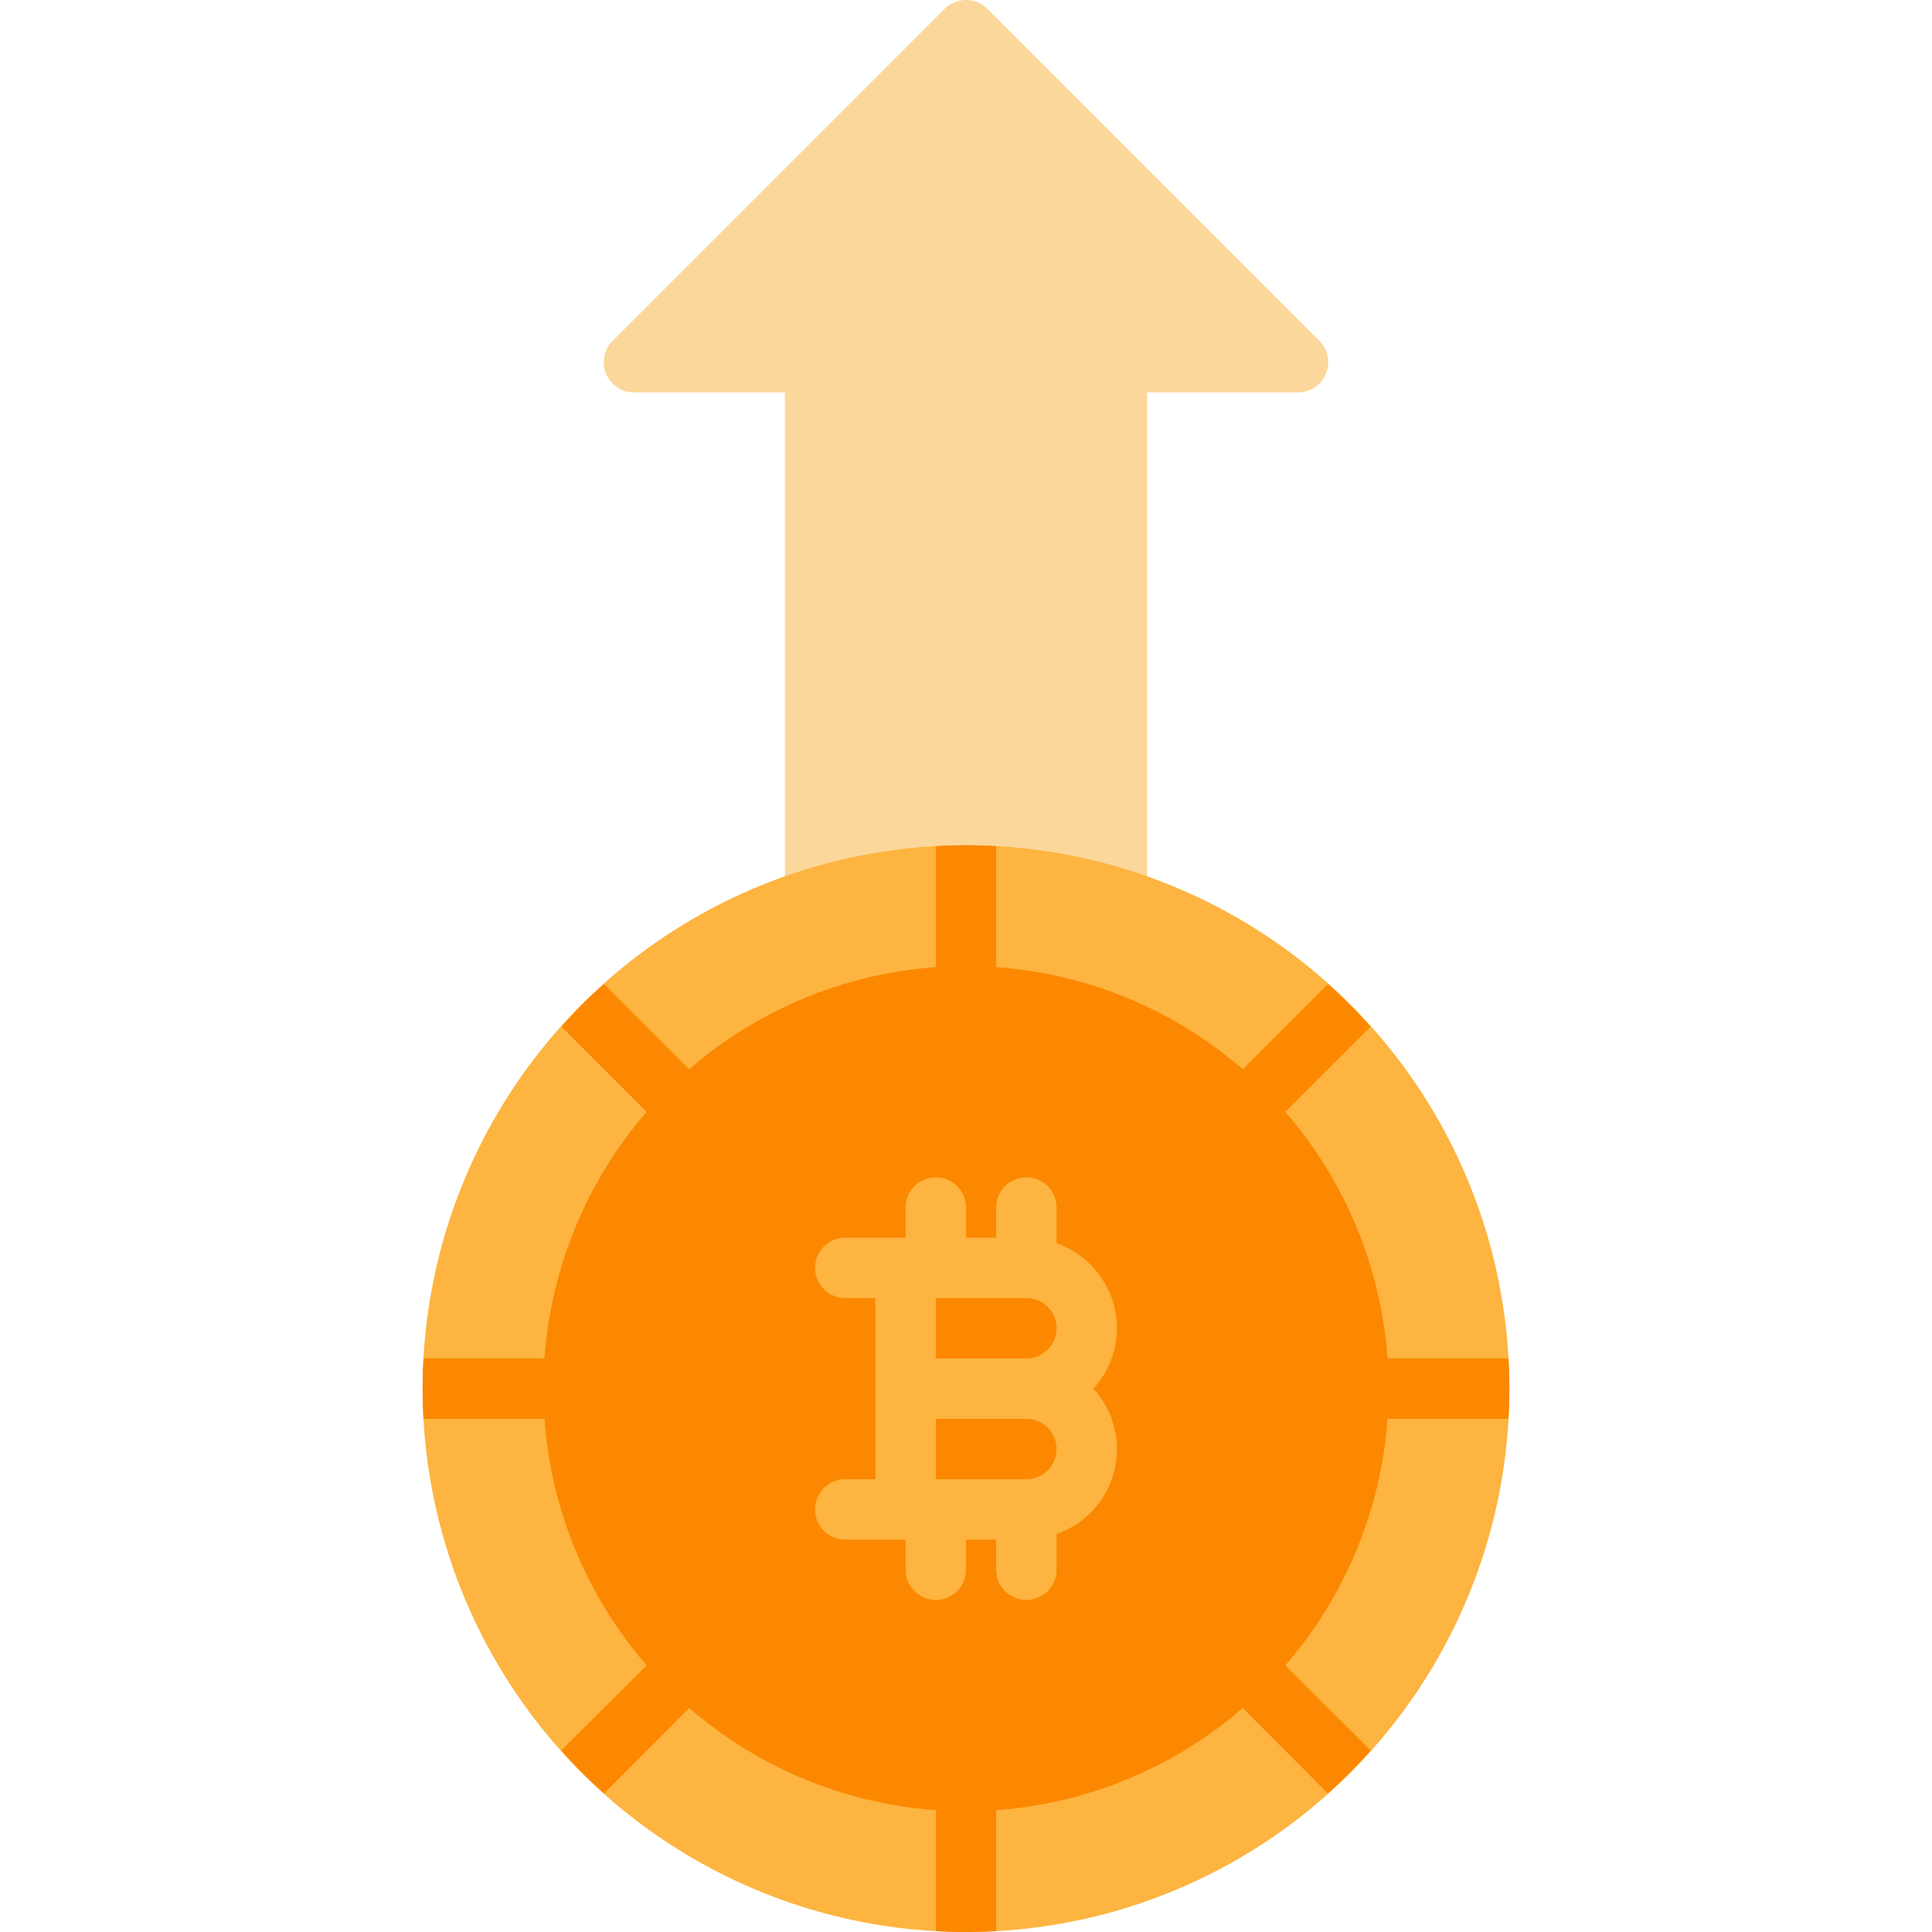 <svg height="512" viewBox="0 0 64 64" width="512" xmlns="http://www.w3.org/2000/svg"><g id="Deposit"><path d="m43.707 11.293-11-11a.999.999 0 0 0 -1.414 0l-11 11a1 1 0 0 0 .707 1.707h5v16.74a1 1 0 0 0 1.291.957 16.315 16.315 0 0 1 9.418 0 1.025 1.025 0 0 0 .291.043.999.999 0 0 0 1-1v-16.74h5a1 1 0 0 0 .707-1.707z" fill="#fcd79b"/><circle cx="32" cy="46" fill="#fdb440" r="18"/><circle cx="32" cy="46" fill="#fb8800" r="14"/><path d="m37 44a2.995 2.995 0 0 0 -2-2.816v-1.184a1 1 0 0 0 -2 0v1h-1v-1a1 1 0 0 0 -2 0v1h-2a1 1 0 0 0 0 2h1v6h-1a1 1 0 0 0 0 2h2v1a1 1 0 0 0 2 0v-1h1v1a1 1 0 0 0 2 0v-1.184a2.972 2.972 0 0 0 1.22-4.816 2.977 2.977 0 0 0 .78-2zm-6-1h3a1 1 0 0 1 0 2h-3zm3 6h-3v-2h3a1 1 0 0 1 0 2z" fill="#fdb440"/><g fill="#fb8800"><path d="m33 28.03v4.97a1 1 0 0 1 -2 0v-4.97c.33-.02.66-.03 1-.03s.67.01 1 .03z"/><path d="m23.51 37.51a.97.97 0 0 1 -.7.3.993.993 0 0 1 -.71-.3l-3.5-3.5a14.436 14.436 0 0 1 1.41-1.41l3.5 3.5a.978.978 0 0 1 0 1.41z"/><path d="m20 46a1.003 1.003 0 0 1 -1 1h-4.97c-.02-.33-.03-.66-.03-1s.01-.67.03-1h4.97a1.003 1.003 0 0 1 1 1z"/><path d="m23.51 55.9-3.5 3.51a17.297 17.297 0 0 1 -1.42-1.42l3.51-3.5a.997.997 0 0 1 1.41 1.41z"/><path d="m33 59v4.97c-.33.02-.66.03-1 .03s-.67-.01-1-.03v-4.97a1 1 0 0 1 2 0z"/><path d="m45.41 57.99a19.024 19.024 0 0 1 -1.42 1.42l-3.5-3.51a.997.997 0 0 1 1.41-1.41z"/><path d="m50 46c0 .34-.01.67-.03 1h-4.97a1 1 0 0 1 0-2h4.97c.02.33.03.66.03 1z"/><path d="m45.4 34.01-3.5 3.5a.993.993 0 0 1 -.71.3 1.005 1.005 0 0 1 -.7-1.71l3.5-3.5a15.636 15.636 0 0 1 1.41 1.41z"/></g></g></svg>